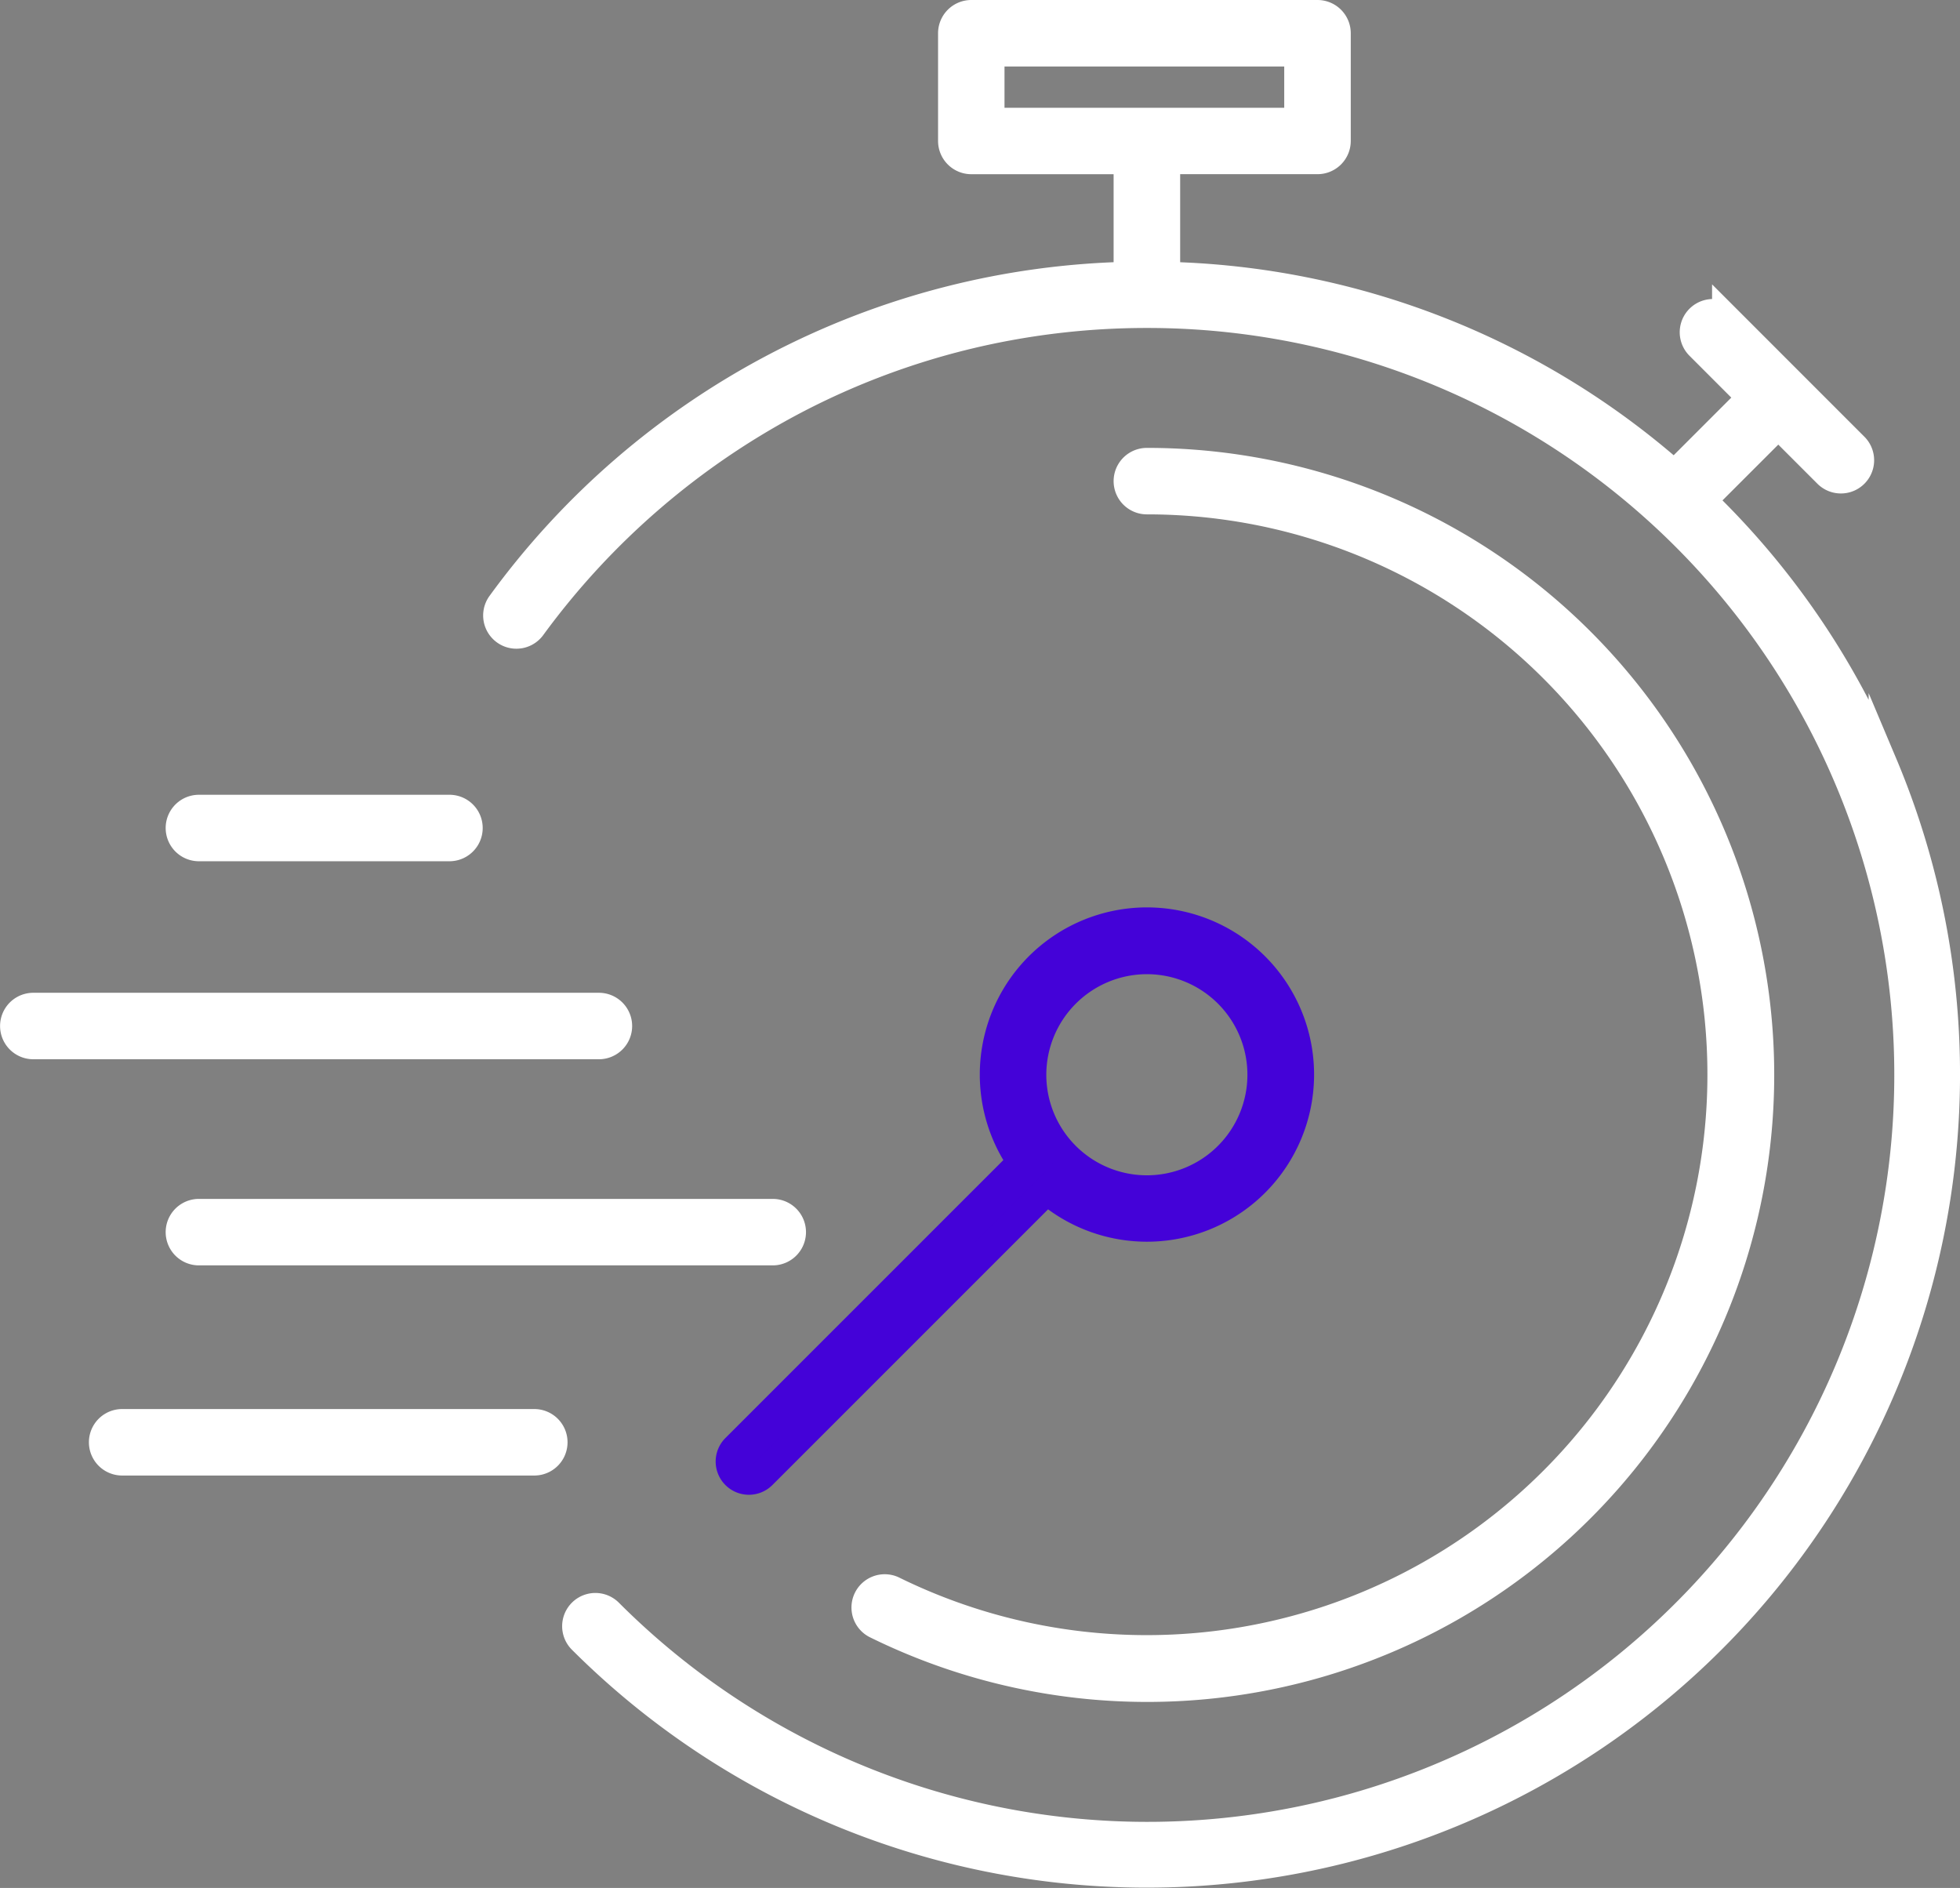 <svg xmlns="http://www.w3.org/2000/svg" width="68.612" height="66.085" viewBox="0 0 68.612 66.085">
  <rect x="0" y="0" width="68.612" height="66.085" fill="#808080" stroke="none"/>
  <g id="Raggruppa_11826" data-name="Raggruppa 11826" transform="translate(-706.573 -2449.8)">
    <g id="Raggruppa_11747" data-name="Raggruppa 11747" transform="translate(707.073 2450.3)">
      <g id="Raggruppa_101" data-name="Raggruppa 101" transform="translate(0 0)">
        <path id="Tracciato_189" data-name="Tracciato 189" d="M132.878,115.638a27.855,27.855,0,0,0-5.993-8.889c-.11-.11-.221-.219-.333-.328l2.663-2.662,1.723,1.723a.663.663,0,0,0,.938-.938l-4.479-4.48a.663.663,0,1,0-.938.938l1.818,1.819-2.7,2.7a27.862,27.862,0,0,0-17.8-6.954V94.5h5.309a.664.664,0,0,0,.663-.663V90.066a.664.664,0,0,0-.663-.663H100.965a.664.664,0,0,0-.663.663v3.772a.664.664,0,0,0,.663.663h5.482v4.065a27.917,27.917,0,0,0-21.942,11.49.663.663,0,0,0,1.072.782,26.874,26.874,0,0,1,9.266-7.968,26.477,26.477,0,0,1,5.851-2.209,26.757,26.757,0,0,1,6.417-.778,26.646,26.646,0,1,1-18.836,45.474.663.663,0,0,0-.938.938,27.971,27.971,0,0,0,45.541-30.659ZM101.628,90.73H112.42v2.445H101.628Z" transform="translate(-67.464 -89.403)" fill="#fff" stroke="#fff" stroke-miterlimit="10" stroke-width="1"/>
        <path id="Tracciato_190" data-name="Tracciato 190" d="M124.45,144.541a20.131,20.131,0,0,1-23.125,3.82.664.664,0,0,0-.588,1.19,21.448,21.448,0,1,0,9.489-40.676.663.663,0,0,0,0,1.327,20.11,20.11,0,0,1,14.224,34.339Z" transform="translate(-70.579 -93.197)" fill="#fff" stroke="#fff" stroke-miterlimit="10" stroke-width="1"/>
        <path id="Tracciato_191" data-name="Tracciato 191" d="M94.68,148.22a.662.662,0,0,0,.938,0l9.966-9.966a5.351,5.351,0,1,0-.889-.986L94.68,147.282A.663.663,0,0,0,94.68,148.22Zm14.4-18.028a4.02,4.02,0,1,1-4.02,4.02A4.025,4.025,0,0,1,109.08,130.192Z" transform="translate(-69.433 -97.092)" fill="#4402d8" stroke="#4402d8" stroke-miterlimit="10" stroke-width="1"/>
        <path id="Tracciato_192" data-name="Tracciato 192" d="M82.328,150.66H67.9a.663.663,0,1,0,0,1.327H82.328a.663.663,0,1,0,0-1.327Z" transform="translate(-64.124 -101.338)" fill="#fff" stroke="#fff" stroke-miterlimit="10" stroke-width="1"/>
        <path id="Tracciato_193" data-name="Tracciato 193" d="M91.325,141.524H71.237a.663.663,0,1,0,0,1.327H91.325a.663.663,0,0,0,0-1.327Z" transform="translate(-64.774 -99.558)" fill="#fff" stroke="#fff" stroke-miterlimit="10" stroke-width="1"/>
        <path id="Tracciato_194" data-name="Tracciato 194" d="M84.5,133.227a.664.664,0,0,0-.663-.663h-19.8a.663.663,0,0,0,0,1.327h19.8A.664.664,0,0,0,84.5,133.227Z" transform="translate(-63.371 -97.813)" fill="#fff" stroke="#fff" stroke-miterlimit="10" stroke-width="1"/>
        <path id="Tracciato_195" data-name="Tracciato 195" d="M71.237,125.282h8.771a.663.663,0,1,0,0-1.327H71.237a.663.663,0,1,0,0,1.327Z" transform="translate(-64.774 -96.135)" fill="#fff" stroke="#fff" stroke-miterlimit="10" stroke-width="1"/>
      </g>
    </g>
  </g>
</svg>
